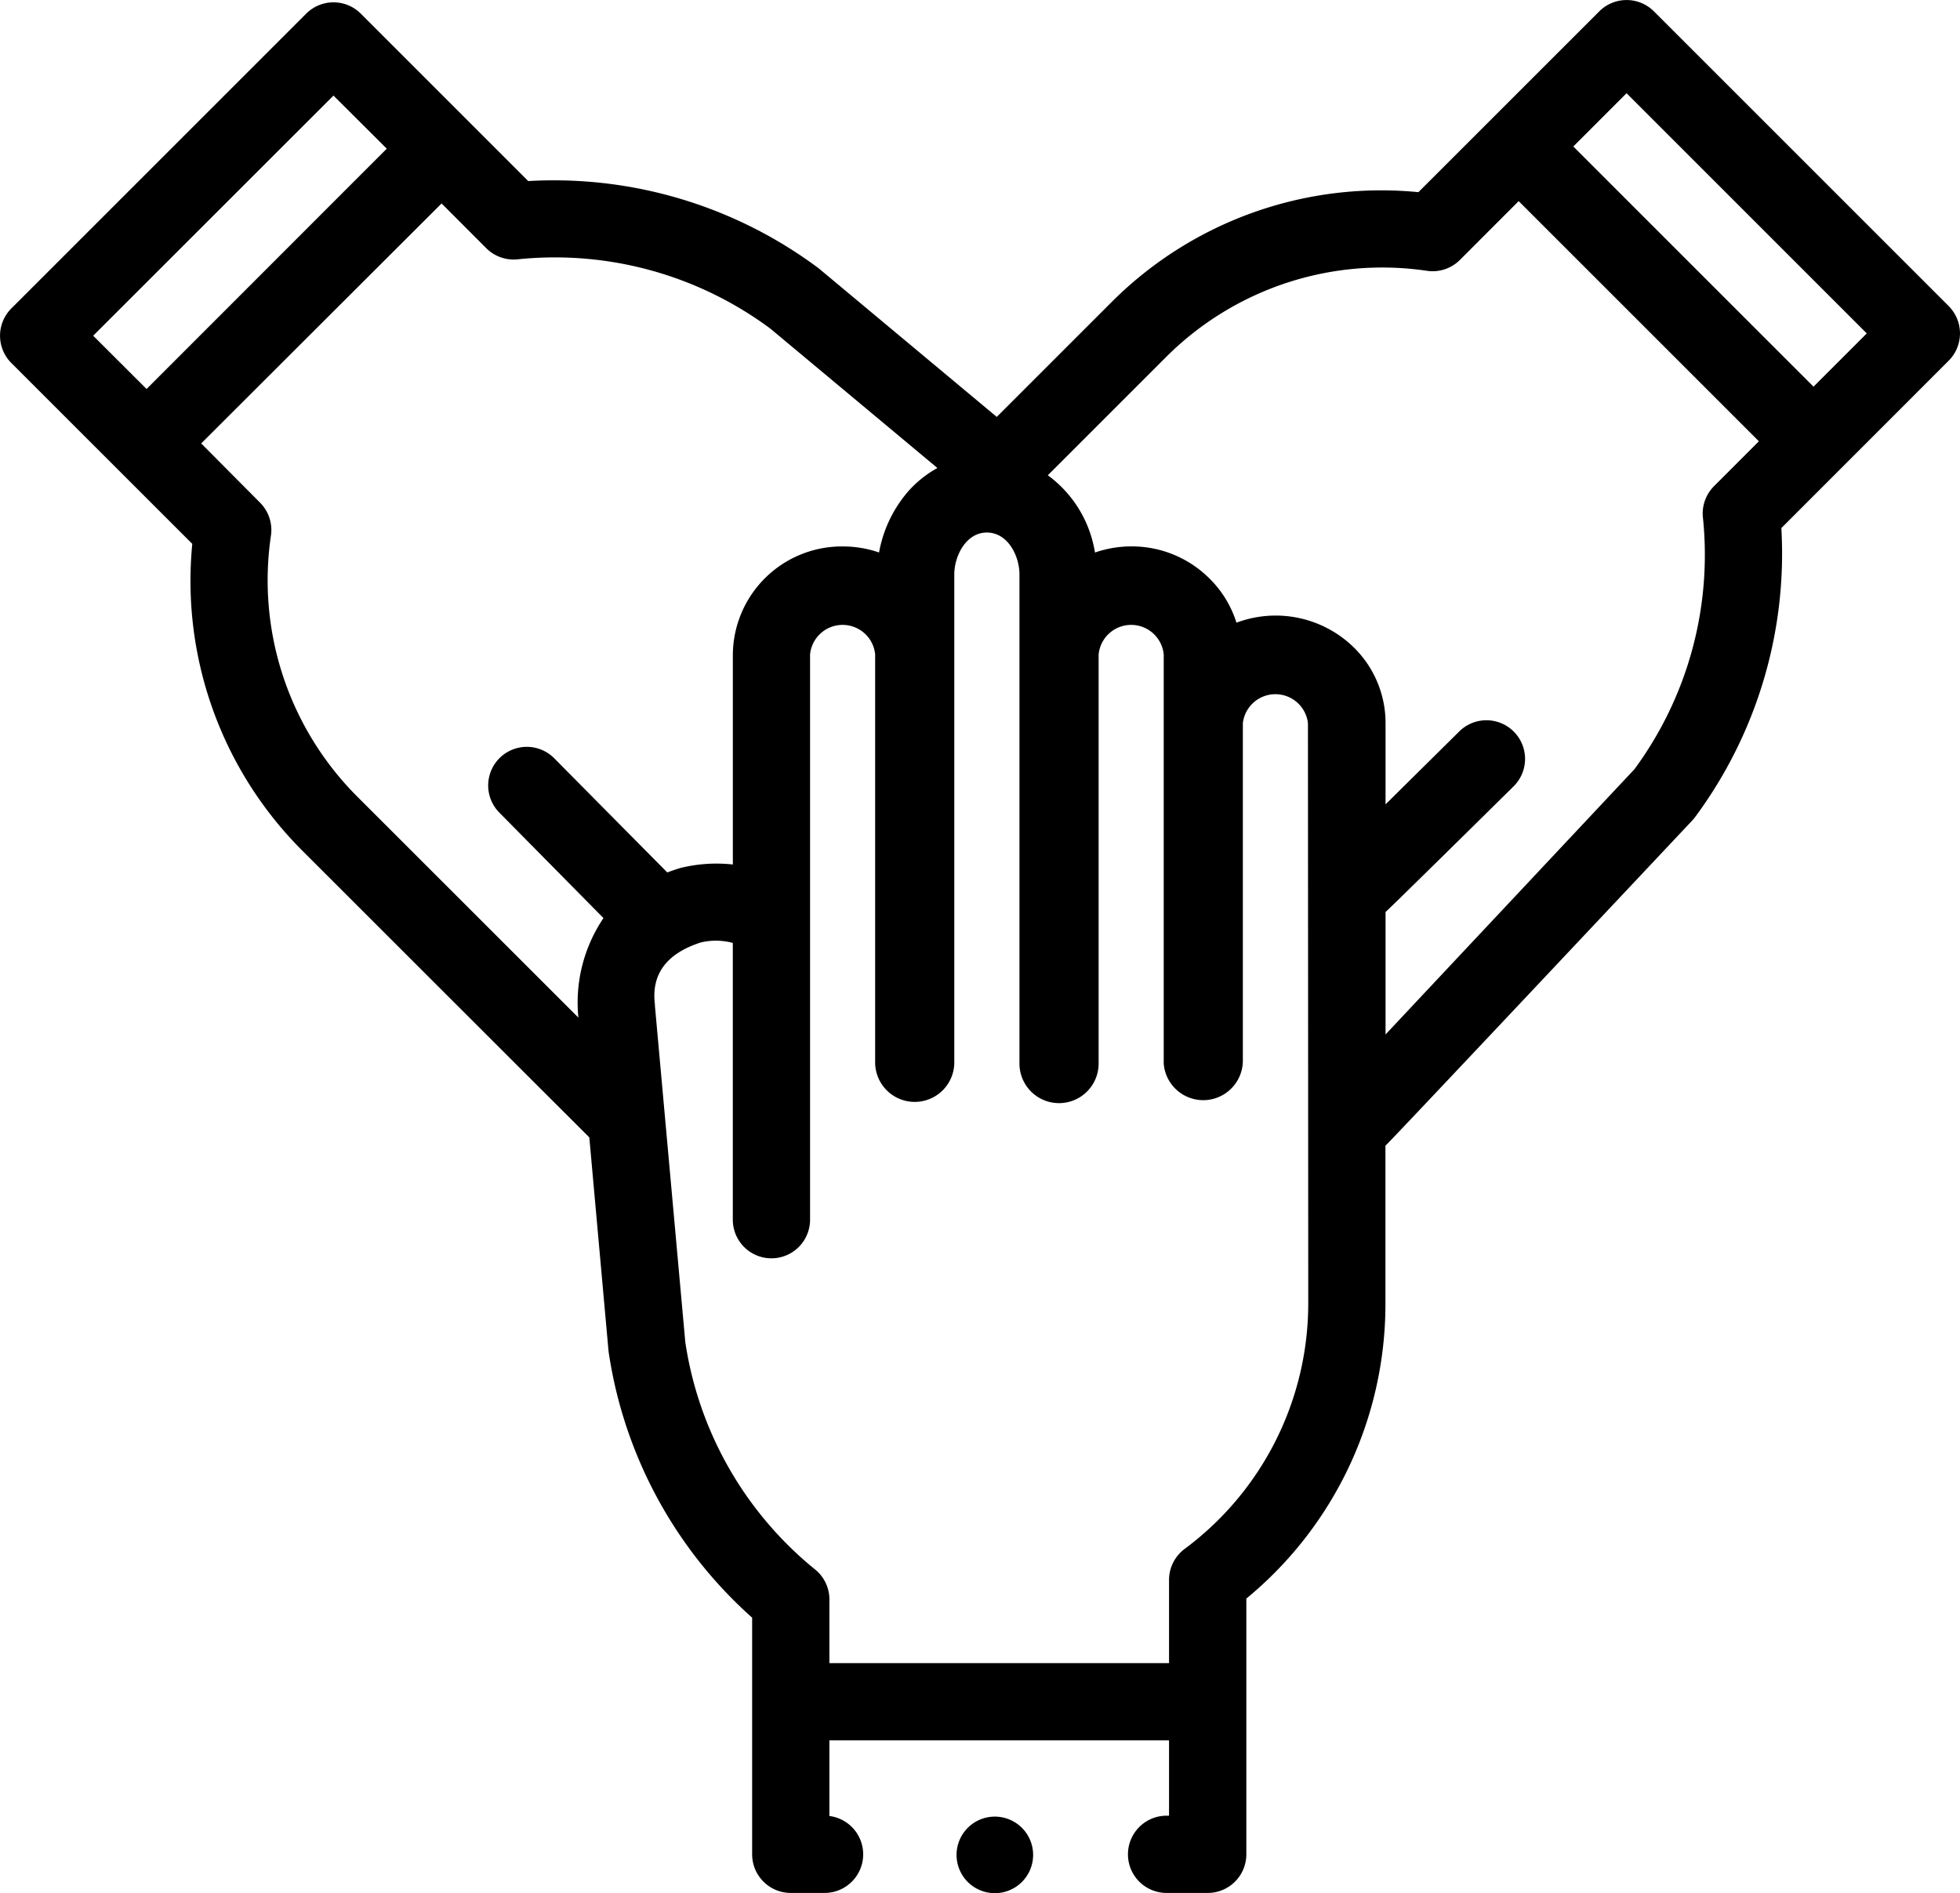 <svg xmlns="http://www.w3.org/2000/svg" width="51.193" height="49.457" viewBox="0 0 51.193 49.457">
  <g id="Grupo_23" data-name="Grupo 23" transform="translate(-1.066 -1.116)">
    <g id="Grupo_22" data-name="Grupo 22">
      <path id="Trazado_53" data-name="Trazado 53" d="M51.964,9.112l-7.7-7.7a1.009,1.009,0,0,0-1.426,0L38.113,6.136A9.959,9.959,0,0,0,30.1,9.007l-3,3L22.457,8.132,22.415,8.1a11.563,11.563,0,0,0-7.553-2.254L10.49,1.473a1.008,1.008,0,0,0-1.427,0l-7.7,7.7a1.008,1.008,0,0,0,0,1.427l4.725,4.724a9.962,9.962,0,0,0,2.87,8.01s7.48,7.478,7.5,7.494l.5,5.559.006.054a11.557,11.557,0,0,0,3.747,6.935v6.182a1.009,1.009,0,0,0,1.009,1.009h.888a1.009,1.009,0,0,0,.121-2.01V46.581H31.6v1.968h-.064a1.009,1.009,0,1,0,0,2.018h1.074a1.009,1.009,0,0,0,1.009-1.009V42.877a9.965,9.965,0,0,0,3.633-7.694V31.046c.067-.043,8.013-8.495,8.013-8.495.026-.028.05-.057.073-.087a11.564,11.564,0,0,0,2.255-7.553l4.37-4.372a1.009,1.009,0,0,0,0-1.427ZM9.776,3.613,11.168,5,4.894,11.278,3.5,9.886Zm.608,18.3a7.989,7.989,0,0,1-2.24-6.814,1.011,1.011,0,0,0-.286-.852L6.321,12.7,12.6,6.431,13.767,7.6a1.012,1.012,0,0,0,.835.289A9.441,9.441,0,0,1,21.186,9.7l4.364,3.642a2.881,2.881,0,0,0-.774.623,3.342,3.342,0,0,0-.75,1.584,2.9,2.9,0,0,0-.95-.158,2.849,2.849,0,0,0-2.869,2.822V23.7a3.9,3.9,0,0,0-1.384.095h0c-.1.031-.227.074-.328.113l-2.97-3a1.009,1.009,0,0,0-1.433,1.42L16.828,25.1a3.944,3.944,0,0,0-.655,2.6ZM35.236,35.183A7.987,7.987,0,0,1,32,41.585a1.011,1.011,0,0,0-.4.805v2.173H22.729V42.9a1.006,1.006,0,0,0-.386-.793,9.443,9.443,0,0,1-3.378-5.933l-.793-8.78,0-.037c-.1-.787.3-1.332,1.2-1.621a1.7,1.7,0,0,1,.834.013v7.23a1.009,1.009,0,0,0,2.018,0V18.212a.854.854,0,0,1,1.7,0V28.9a1.034,1.034,0,0,0,2.067,0V16.121c0-.488.318-1.12.886-1.092.53.026.816.625.816,1.092V28.9a1.034,1.034,0,0,0,2.068,0V18.212a.854.854,0,0,1,1.7,0V28.9a1.035,1.035,0,0,0,2.067-.081V20.006a.856.856,0,0,1,1.7,0Zm10.31-20.532a9.446,9.446,0,0,1-1.791,6.561l-6.5,6.928v-3.2c.057-.036,3.345-3.282,3.345-3.282a1.009,1.009,0,0,0-1.42-1.434l-1.925,1.905V20.006a2.766,2.766,0,0,0-.853-2,2.917,2.917,0,0,0-3.041-.623,2.793,2.793,0,0,0-.724-1.173,2.868,2.868,0,0,0-2.02-.82,2.9,2.9,0,0,0-.951.16c-.015-.086-.032-.173-.053-.257a3.1,3.1,0,0,0-1.179-1.761l3.1-3.1a7.984,7.984,0,0,1,6.812-2.24,1.009,1.009,0,0,0,.852-.286L40.732,6.37l6.274,6.274-1.172,1.173a1.009,1.009,0,0,0-.288.834Zm2.887-3.434L42.159,4.943,43.55,3.551l6.274,6.275Zm0,0"/>
    </g>
    <path id="Trazado_54" data-name="Trazado 54" d="M28.05,49.573a1,1,0,1,1-1-1,1,1,0,0,1,1,1Zm0,0"/>
  </g>
</svg>
